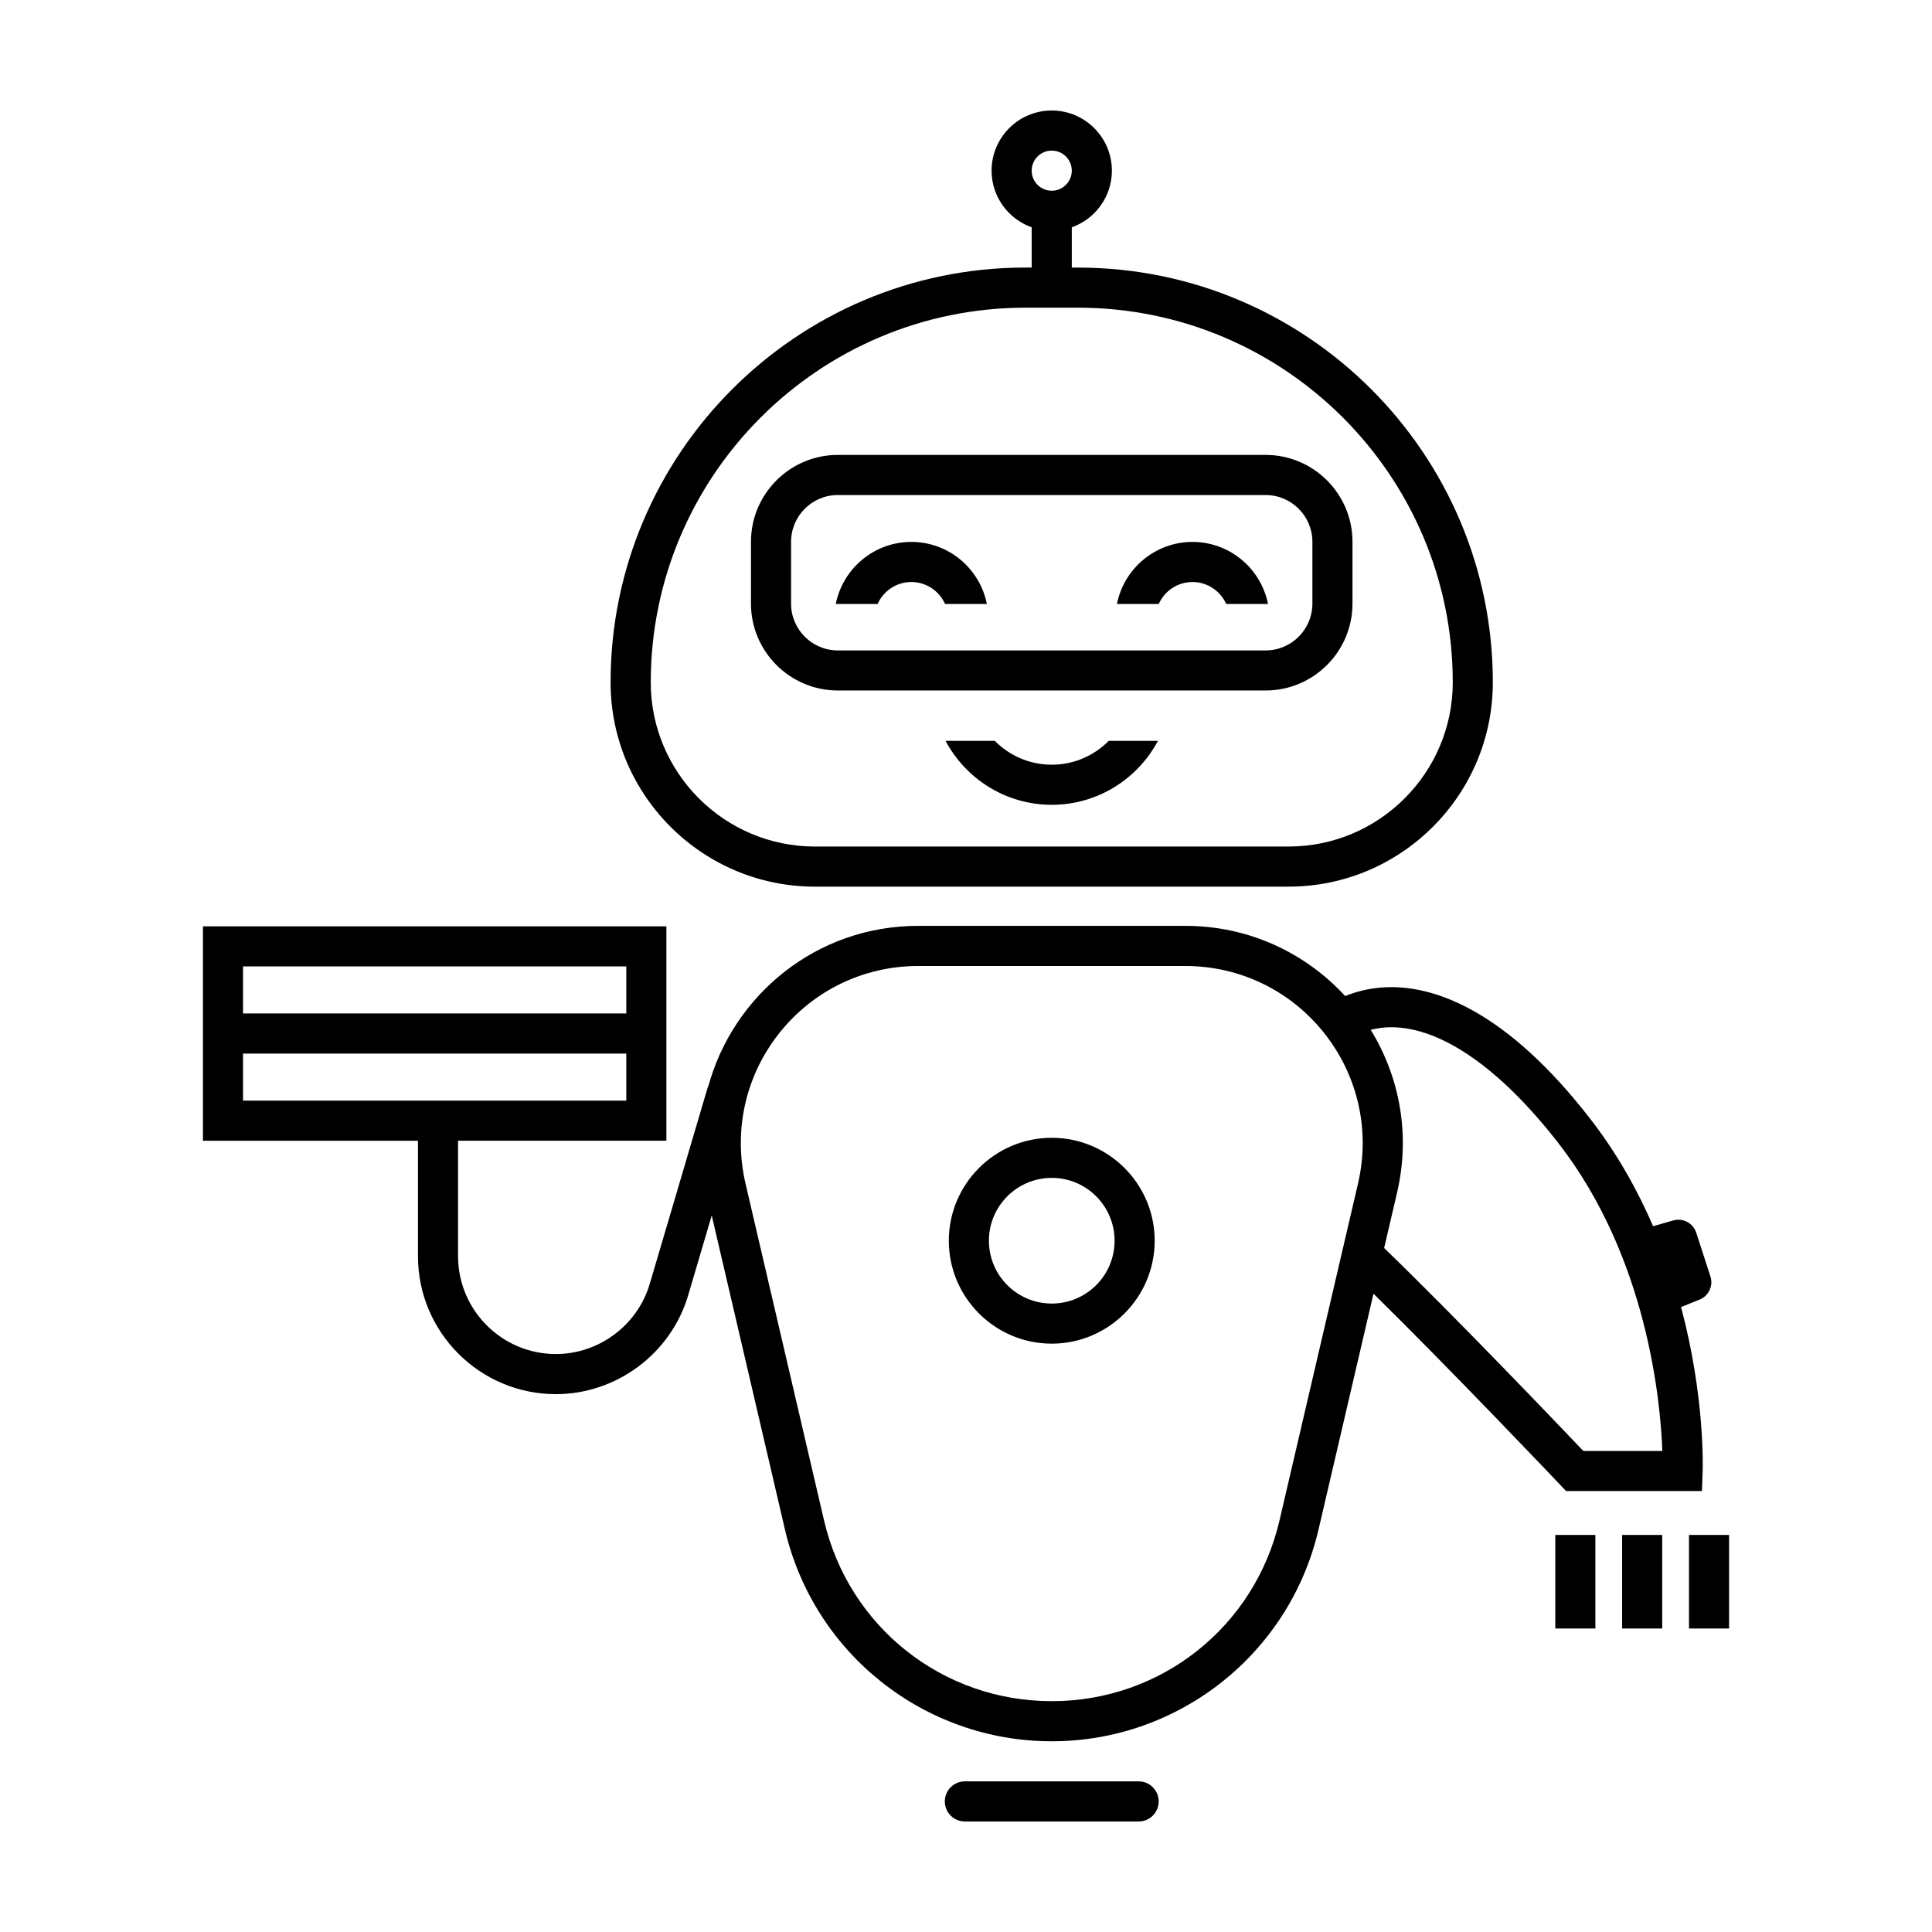 <?xml version="1.0" encoding="UTF-8"?>
<!-- Uploaded to: ICON Repo, www.svgrepo.com, Generator: ICON Repo Mixer Tools -->
<svg fill="#000000" width="800px" height="800px" version="1.1" viewBox="144 144 512 512" xmlns="http://www.w3.org/2000/svg">
 <path d="m429.7 214.91h-1.664v-10.672c6.184-2.195 10.625-8.086 10.625-15.008 0-8.797-7.148-15.945-15.941-15.945s-15.941 7.148-15.941 15.941c0 6.922 4.445 12.816 10.625 15.008v10.672h-1.664c-60.613 0-109.93 49.312-109.93 109.93 0 29.852 24.285 54.133 54.133 54.133h125.54c29.852 0 54.133-24.285 54.133-54.133 0.008-60.609-49.301-109.92-109.91-109.92zm-6.981-31c2.934 0 5.316 2.383 5.316 5.316 0 2.934-2.383 5.316-5.316 5.316s-5.316-2.383-5.316-5.316c0.004-2.934 2.391-5.316 5.316-5.316zm62.77 184.43h-125.53c-23.992 0-43.504-19.52-43.504-43.504 0-54.754 44.547-99.297 99.297-99.297h13.949c54.754 0 99.297 44.547 99.297 99.297-0.004 23.984-19.52 43.504-43.508 43.504zm-47.664-28.008h13.047c-5.367 10.07-15.965 16.949-28.148 16.949s-22.781-6.879-28.148-16.949h13.047c3.856 3.898 9.199 6.324 15.105 6.324 5.91 0 11.242-2.43 15.098-6.324zm-32.293-36.273h-11.082c-1.527-3.422-4.957-5.82-8.938-5.82s-7.41 2.394-8.938 5.82h-11.082c1.855-9.359 10.121-16.445 20.02-16.445 9.898 0 18.16 7.086 20.02 16.445zm74.508 0h-11.082c-1.527-3.422-4.957-5.82-8.938-5.82s-7.41 2.394-8.938 5.82h-11.082c1.855-9.359 10.121-16.445 20.02-16.445 9.898 0 18.16 7.086 20.02 16.445zm-0.641-39.504h-113.36c-12.695 0-23.023 10.328-23.023 23.023v16.383c0 12.695 10.328 23.023 23.023 23.023h113.36c12.695 0 23.023-10.328 23.023-23.023v-16.383c0.008-12.691-10.328-23.023-23.023-23.023zm12.398 39.414c0 6.836-5.562 12.398-12.398 12.398h-113.36c-6.836 0-12.398-5.562-12.398-12.398v-16.383c0-6.836 5.562-12.398 12.398-12.398h113.36c6.836 0 12.398 5.562 12.398 12.398zm64.371 246.8h10.625v24.797h-10.625zm17.715 0h10.625v24.797h-10.625zm28.34 0v24.797h-10.625v-24.797zm-44.77-13.285 1.57 1.656h36.012l0.18-5.125c0.047-1.285 0.574-20.094-5.719-43.629l4.918-1.984c2.422-0.977 3.672-3.664 2.867-6.141l-3.769-11.594c-0.828-2.543-3.523-3.977-6.09-3.238l-5.336 1.527c-4.117-9.539-9.5-19.219-16.582-28.363-22.332-28.848-40.965-34.953-52.664-34.996h-0.125c-4.324 0-8.418 0.816-12.234 2.367-10.422-11.336-25.375-18.605-42.379-18.605h-70.77c-27.145 0-49.09 18.504-55.637 42.582l-0.074-0.02-15.434 52.316c-3.231 10.949-13.457 18.594-24.875 18.594-14.297 0-25.926-11.633-25.926-25.93v-30.602h55.211v-56.82h-122.82v56.824h56.984v30.602c0 20.156 16.398 36.555 36.555 36.555 16.09 0 30.512-10.781 35.059-26.215l6.238-21.145 19.402 83.234c7.656 32.863 36.953 56.121 70.703 56.121s63.043-23.254 70.703-56.121l14.566-62.496c20.695 20.332 49.105 50.262 49.469 50.645zm-247.48-137.38v12.473h-101.57v-12.473zm-101.57 23.102h101.57v12.469h-101.57zm274.68 123.72c-6.574 28.203-31.391 47.902-60.352 47.902-28.957 0-53.781-19.699-60.352-47.902l-20.809-89.266c-3.273-14.051-0.012-28.586 8.957-39.887 8.969-11.301 22.387-17.777 36.809-17.777h70.781c14.426 0 27.84 6.481 36.809 17.781s12.234 25.836 8.957 39.887zm24.172-130.01c1.676-0.434 3.5-0.691 5.477-0.691h0.086c13.191 0.047 28.918 11.012 44.297 30.875 23.332 30.133 26.914 67.875 27.426 81.414h-20.945c-6.926-7.281-34.277-35.918-52.785-53.773l3.422-14.676c3.629-15.551 0.602-30.809-6.977-43.148zm-56.191 204.48c0 2.934-2.379 5.316-5.316 5.316l-46.047-0.004c-2.934 0-5.316-2.379-5.316-5.316s2.379-5.316 5.316-5.316h46.055c2.93 0.008 5.309 2.387 5.309 5.32zm-28.34-175.87c-15.043 0-27.277 12.238-27.277 27.277 0 15.043 12.238 27.277 27.277 27.277s27.277-12.238 27.277-27.277c0.004-15.039-12.23-27.277-27.277-27.277zm0 43.926c-9.195 0-16.652-7.457-16.652-16.652 0-9.195 7.457-16.652 16.652-16.652s16.652 7.457 16.652 16.652c0 9.203-7.453 16.652-16.652 16.652z"/>
</svg>